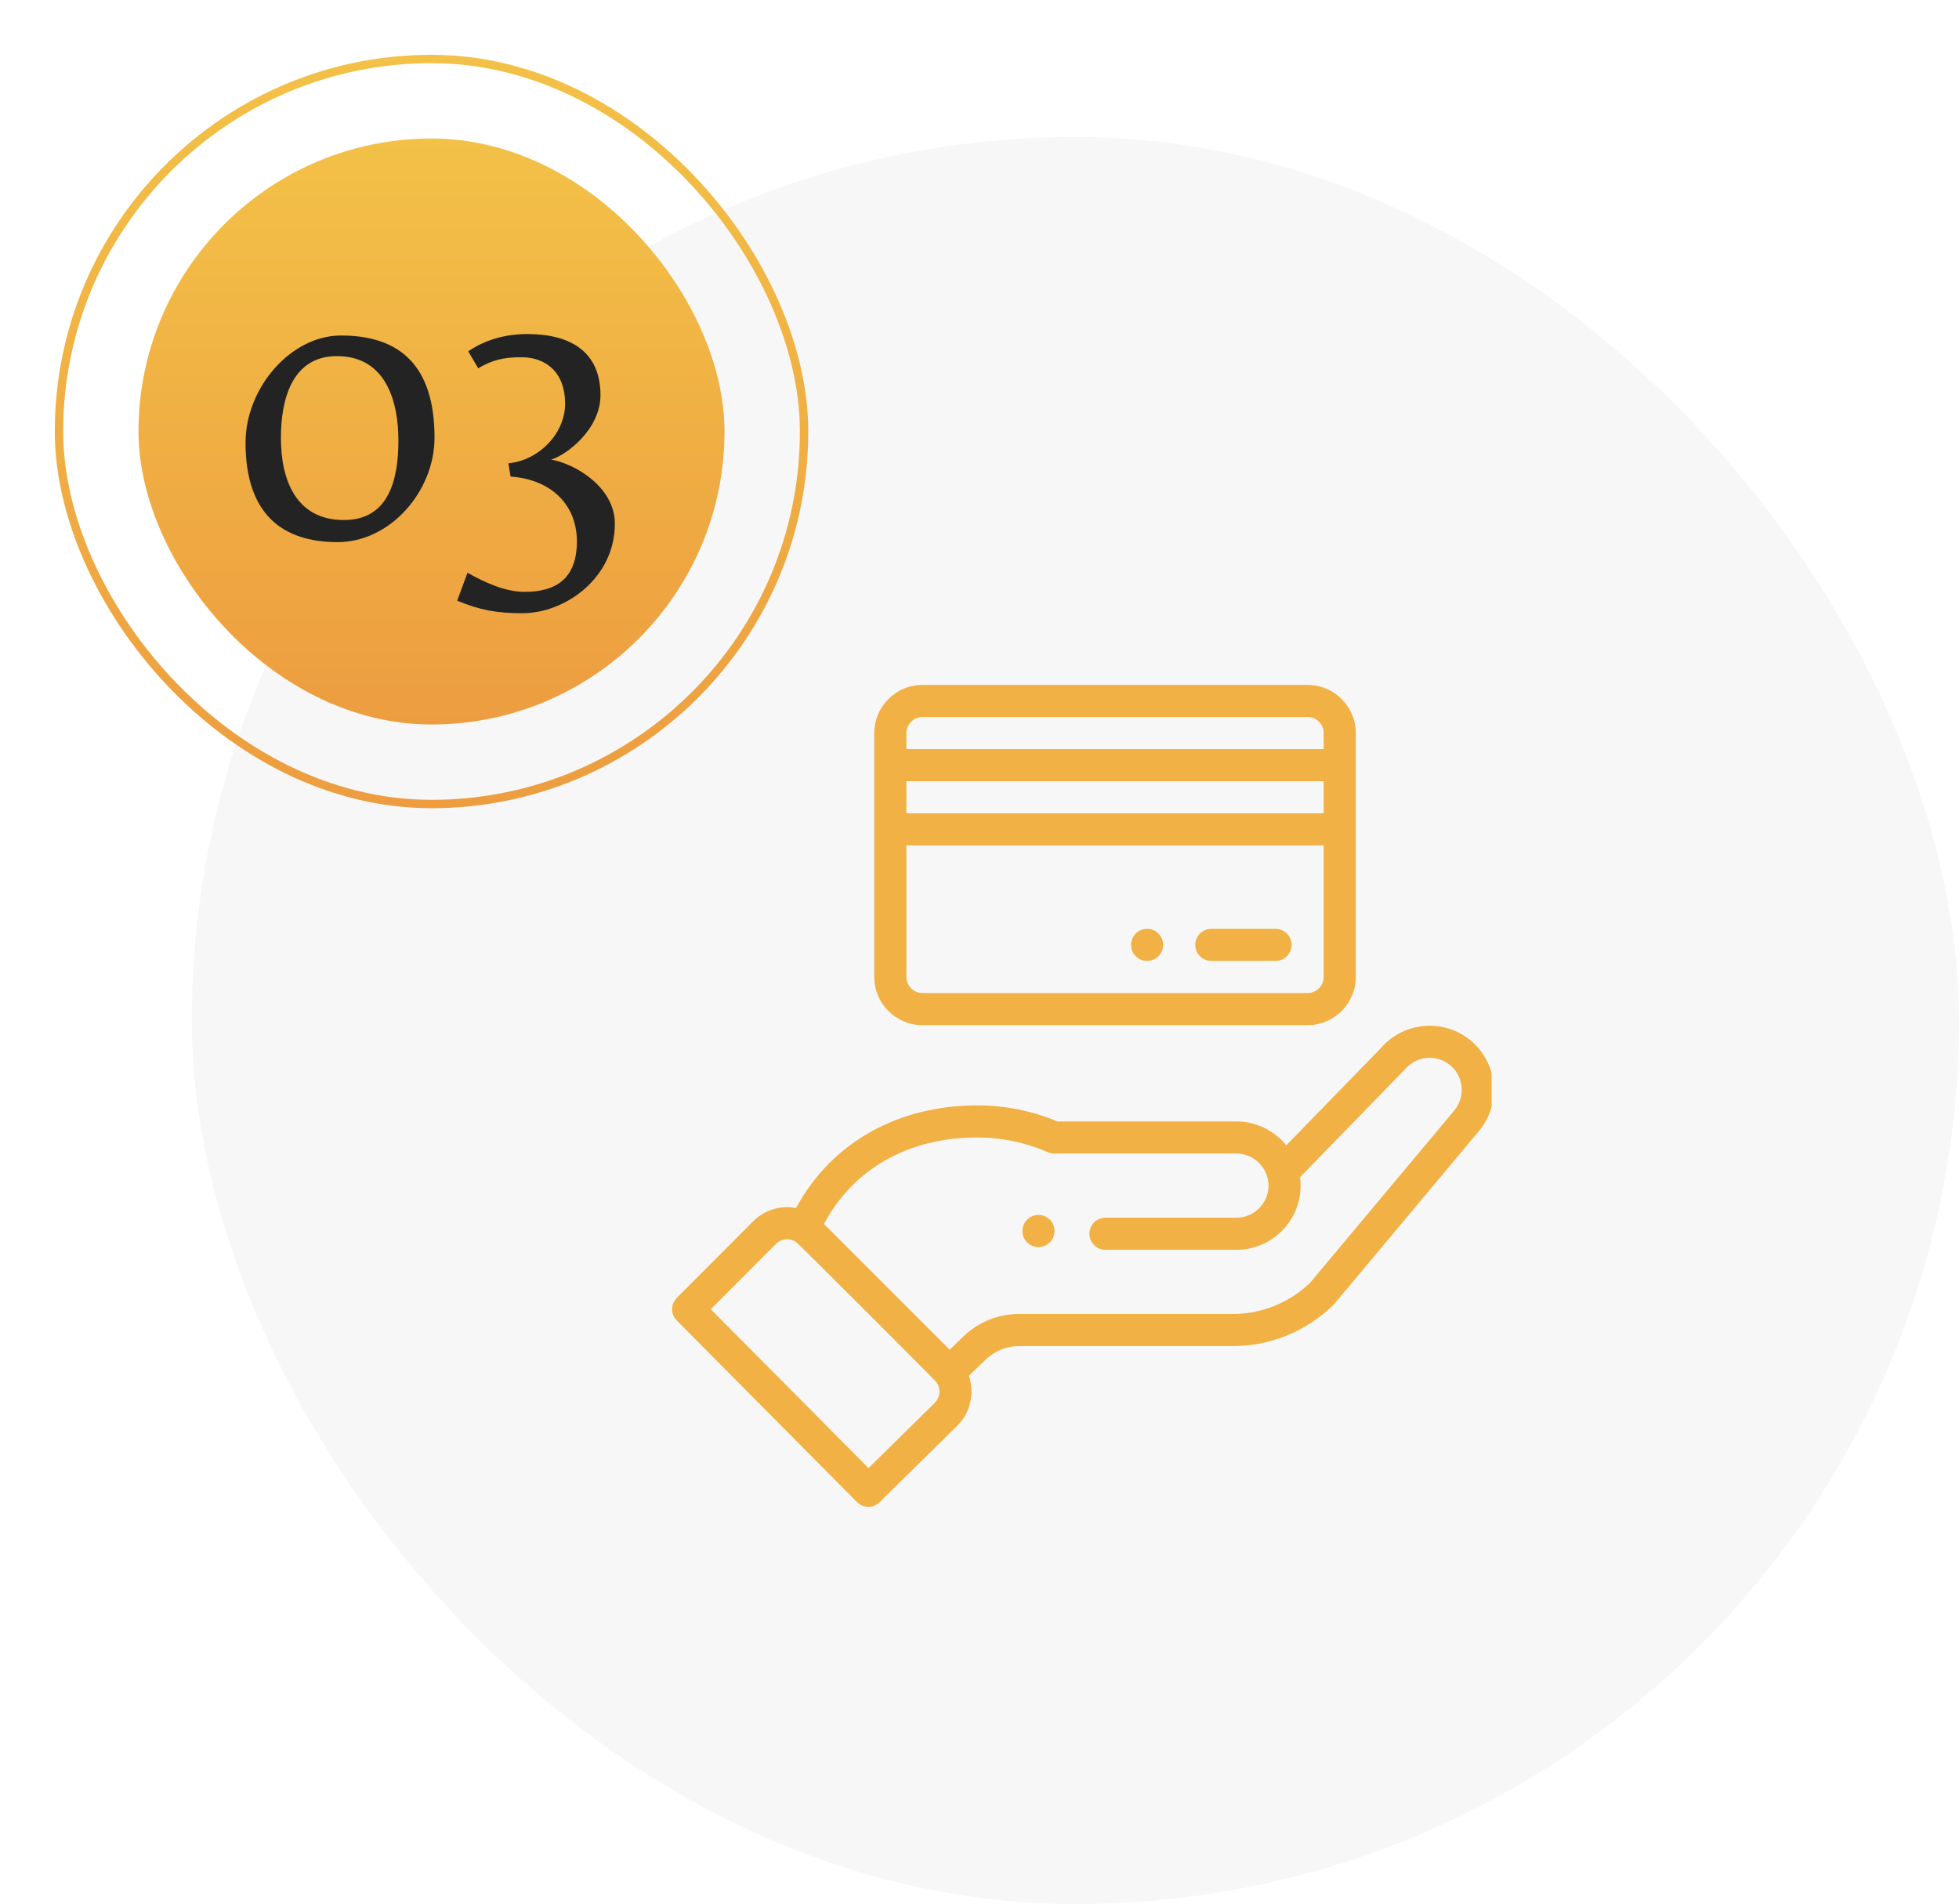 <svg width="143" height="139" viewBox="0 0 143 139" fill="none" xmlns="http://www.w3.org/2000/svg">
<rect x="14" y="10" width="129" height="129" rx="64.5" fill="#F7F7F7"/>
<g clip-path="url(#clip0_7555_37)">
<path d="M83.734 67.808C83.087 67.808 82.562 68.333 82.562 68.98C82.562 69.626 83.087 70.151 83.734 70.151C84.381 70.151 84.905 69.626 84.905 68.98C84.905 68.333 84.381 67.808 83.734 67.808Z" fill="#F1B144"/>
<path d="M76.633 90.695C77.09 90.237 77.09 89.495 76.633 89.037C76.175 88.58 75.434 88.58 74.975 89.037C74.519 89.495 74.519 90.237 74.975 90.695C75.434 91.152 76.175 91.152 76.633 90.695Z" fill="#F1B144"/>
<path d="M62.557 109.654C63.011 110.111 63.75 110.116 64.21 109.663L69.89 104.068C70.855 103.103 71.149 101.674 70.724 100.432L71.946 99.254C72.604 98.618 73.47 98.268 74.385 98.268H89.96C92.723 98.268 95.335 97.207 97.314 95.28C97.396 95.201 96.696 96.026 107.94 82.588C109.607 80.615 109.358 77.652 107.383 75.982C105.42 74.329 102.481 74.566 100.808 76.505L93.895 83.611C93.022 82.536 91.691 81.867 90.253 81.867H77.189C75.33 81.089 73.357 80.695 71.322 80.695C65.682 80.695 60.755 83.299 58.111 88.186C56.997 87.975 55.823 88.312 54.978 89.157L49.404 94.747C48.949 95.203 48.948 95.941 49.403 96.399L62.557 109.654ZM71.322 83.038C73.116 83.038 74.851 83.399 76.479 84.111C76.628 84.176 76.787 84.21 76.949 84.21H90.253C91.523 84.21 92.596 85.246 92.596 86.553C92.596 87.845 91.545 88.896 90.253 88.896H80.694C80.047 88.896 79.523 89.421 79.523 90.067C79.523 90.715 80.047 91.239 80.694 91.239H90.253C92.837 91.239 94.939 89.137 94.939 86.553C94.939 86.347 94.924 86.142 94.898 85.94C101.585 79.066 102.528 78.1 102.569 78.052C103.404 77.066 104.886 76.941 105.872 77.773C106.859 78.607 106.984 80.088 106.146 81.08L95.638 93.641C94.104 95.115 92.089 95.925 89.96 95.925H74.385C72.859 95.925 71.415 96.509 70.319 97.568L69.323 98.529L60.145 89.351C62.29 85.327 66.315 83.038 71.322 83.038ZM56.636 90.813C57.022 90.426 57.615 90.357 58.086 90.648C58.265 90.757 68.286 100.802 68.347 100.885C68.69 101.347 68.641 102.003 68.24 102.405L63.398 107.175L51.886 95.576L56.636 90.813Z" fill="#F1B144"/>
<path d="M67.335 74.837H95.452C97.39 74.837 98.967 73.26 98.967 71.322C98.967 68.369 98.967 55.638 98.967 53.515C98.967 51.577 97.39 50 95.452 50H67.335C65.397 50 63.82 51.577 63.82 53.515V71.322C63.82 73.26 65.397 74.837 67.335 74.837ZM96.624 59.372H66.164V57.029H96.624V59.372ZM95.452 72.494H67.335C66.689 72.494 66.164 71.968 66.164 71.322V61.716H96.624V71.322C96.624 71.968 96.098 72.494 95.452 72.494ZM67.335 52.343H95.452C96.098 52.343 96.624 52.869 96.624 53.515V54.686H66.164V53.515C66.164 52.869 66.689 52.343 67.335 52.343Z" fill="#F1B144"/>
<path d="M93.108 67.808H88.421C87.775 67.808 87.25 68.332 87.25 68.98C87.25 69.626 87.775 70.151 88.421 70.151H93.108C93.755 70.151 94.279 69.626 94.279 68.98C94.279 68.332 93.755 67.808 93.108 67.808Z" fill="#F1B144"/>
</g>
<rect x="4.306" y="4.306" width="54.389" height="54.389" rx="27.194" stroke="url(#paint0_linear_7555_37)" stroke-width="0.611"/>
<g filter="url(#filter0_d_7555_37)">
<rect x="10.109" y="10.111" width="42.778" height="42.778" rx="21.389" fill="url(#paint1_linear_7555_37)"/>
</g>
<path d="M24.646 39.577C28.464 39.577 31.718 35.893 31.718 31.94C31.718 26.751 29.244 24.492 24.888 24.492C21.231 24.492 17.924 28.31 17.924 32.317C17.924 37.533 20.613 39.577 24.646 39.577ZM25.103 37.964C21.607 37.964 20.505 35.033 20.505 31.967C20.505 29.171 21.312 25.998 24.592 25.998C28.249 25.998 29.082 29.44 29.082 32.156C29.082 35.06 28.357 37.964 25.103 37.964ZM38.133 44.766C41.279 44.766 44.882 42.185 44.882 38.232C44.882 35.517 41.897 33.823 40.23 33.554C41.386 33.204 43.833 31.322 43.833 28.848C43.833 25.702 41.682 24.385 38.482 24.385C36.439 24.385 34.987 25.084 34.18 25.648L34.906 26.885C35.955 26.267 36.788 26.079 38.052 26.079C39.881 26.079 41.252 27.208 41.252 29.467C41.252 31.645 39.343 33.608 37.111 33.823L37.272 34.791C40.311 35.006 42.112 36.915 42.112 39.523C42.112 42.293 40.526 43.207 38.294 43.207C36.923 43.207 35.444 42.562 34.126 41.809L33.373 43.852C35.014 44.525 36.197 44.766 38.133 44.766Z" fill="#232323"/>
<defs>
<filter id="filter0_d_7555_37" x="0.943" y="0.945" width="61.115" height="61.111" filterUnits="userSpaceOnUse" color-interpolation-filters="sRGB">
<feFlood flood-opacity="0" result="BackgroundImageFix"/>
<feColorMatrix in="SourceAlpha" type="matrix" values="0 0 0 0 0 0 0 0 0 0 0 0 0 0 0 0 0 0 127 0" result="hardAlpha"/>
<feOffset/>
<feGaussianBlur stdDeviation="4.583"/>
<feComposite in2="hardAlpha" operator="out"/>
<feColorMatrix type="matrix" values="0 0 0 0 1 0 0 0 0 0.686 0 0 0 0 0.004 0 0 0 0.61 0"/>
<feBlend mode="normal" in2="BackgroundImageFix" result="effect1_dropShadow_7555_37"/>
<feBlend mode="normal" in="SourceGraphic" in2="effect1_dropShadow_7555_37" result="shape"/>
</filter>
<linearGradient id="paint0_linear_7555_37" x1="31.5" y1="4" x2="31.5" y2="59" gradientUnits="userSpaceOnUse">
<stop stop-color="#F3C147"/>
<stop offset="1" stop-color="#ED9D40"/>
</linearGradient>
<linearGradient id="paint1_linear_7555_37" x1="31.498" y1="10.111" x2="31.498" y2="52.889" gradientUnits="userSpaceOnUse">
<stop stop-color="#F3C147"/>
<stop offset="1" stop-color="#ED9D40"/>
</linearGradient>
<clipPath id="clip0_7555_37">
<rect width="59.883" height="60" fill="white" transform="translate(49 50)"/>
</clipPath>
</defs>
</svg>
